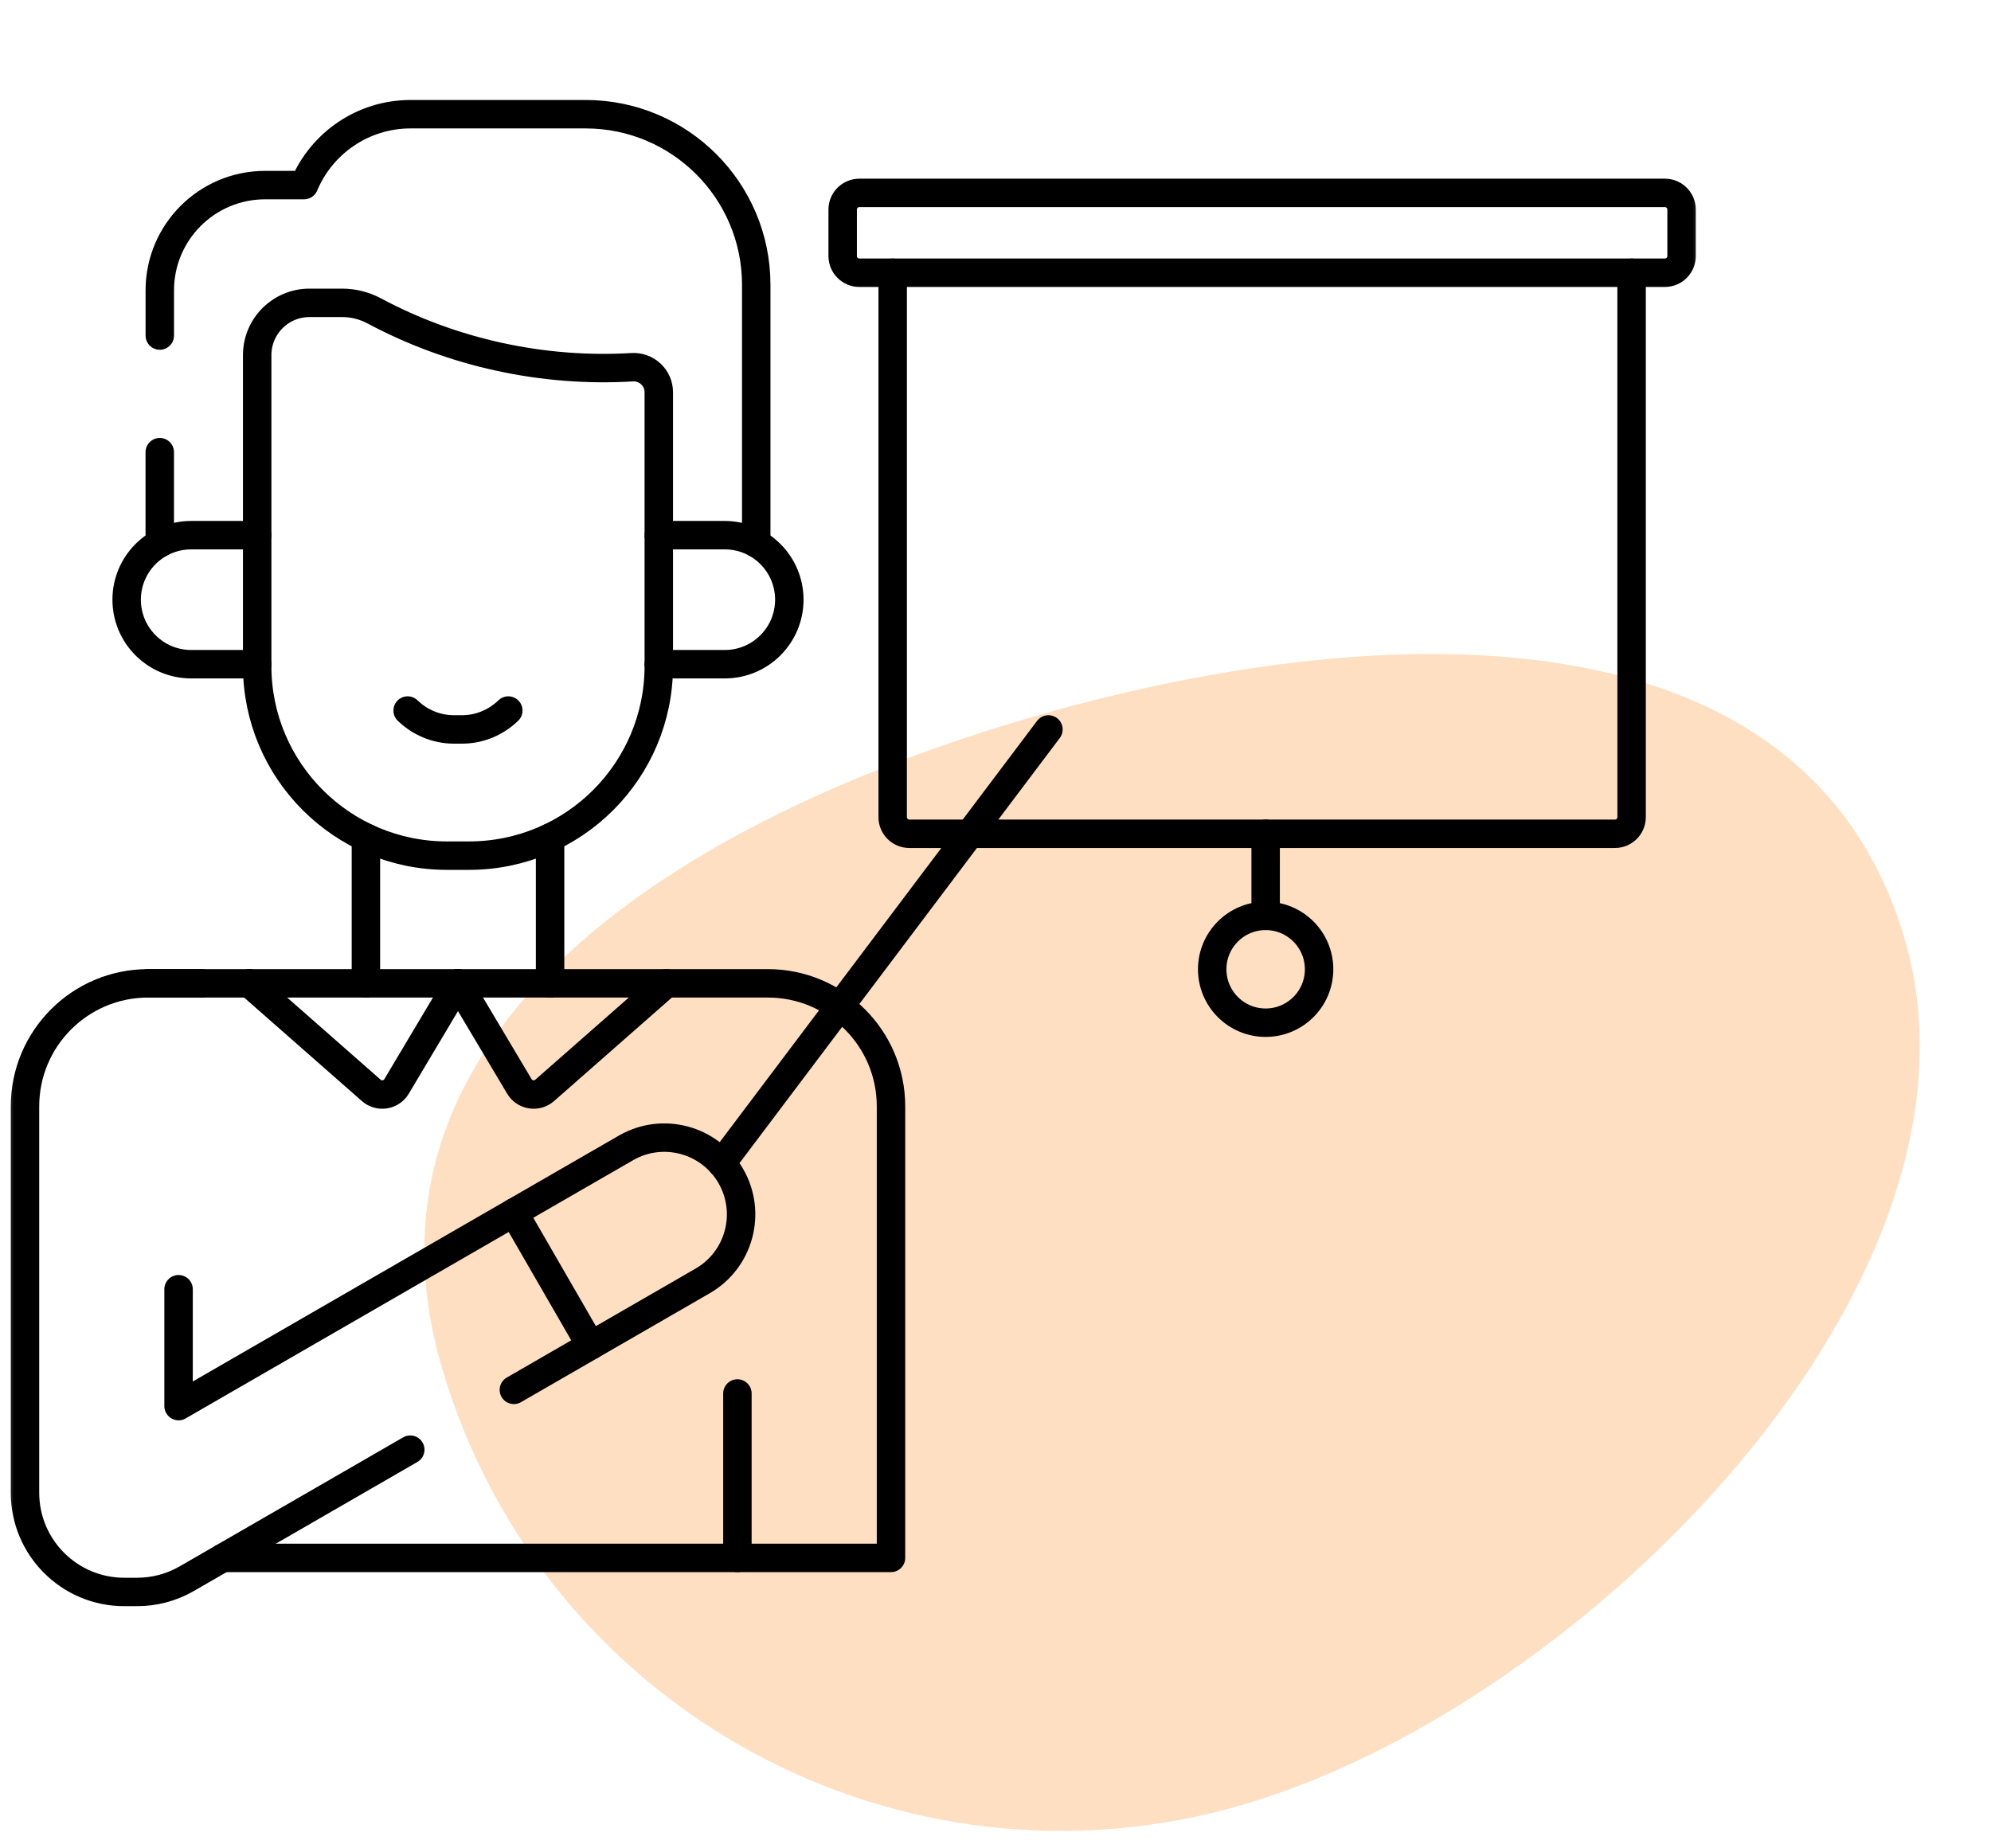 <?xml version="1.0" encoding="UTF-8"?> <svg xmlns="http://www.w3.org/2000/svg" width="70" height="65" viewBox="0 0 70 65" fill="none"> <path d="M66.963 33.023C70.487 45.031 55.75 59.929 43.714 63.461C31.678 66.992 19.065 60.121 15.541 48.112C12.018 36.104 24.09 28.795 36.125 25.263C48.161 21.731 63.439 21.014 66.963 33.023Z" fill="#FFDFC1"></path> <mask id="mask0_5_327" style="mask-type:luminance" maskUnits="userSpaceOnUse" x="0" y="0" width="60" height="60"> <path d="M0 3.8147e-06H60V60H0V3.8147e-06Z" fill="white"></path> </mask> <g mask="url(#mask0_5_327)"> <path d="M5.618 11.8V10.213C5.618 8.167 7.276 6.509 9.322 6.509H10.69C11.304 5.044 12.75 4.016 14.437 4.016H20.587C23.901 4.016 26.588 6.702 26.588 10.016V19.107" stroke="black" stroke-miterlimit="10" stroke-linecap="round" stroke-linejoin="round"></path> <path d="M5.617 19.106V15.901" stroke="black" stroke-miterlimit="10" stroke-linecap="round" stroke-linejoin="round"></path> <path d="M12.865 34.581V29.453" stroke="black" stroke-miterlimit="10" stroke-linecap="round" stroke-linejoin="round"></path> <path d="M19.34 34.581V29.453" stroke="black" stroke-miterlimit="10" stroke-linecap="round" stroke-linejoin="round"></path> <path d="M9.042 23.358H6.722C5.469 23.358 4.453 22.342 4.453 21.089C4.453 19.835 5.469 18.82 6.722 18.82H9.042" stroke="black" stroke-miterlimit="10" stroke-linecap="round" stroke-linejoin="round"></path> <path d="M23.162 18.82H25.482C26.735 18.82 27.751 19.835 27.751 21.089C27.751 22.342 26.735 23.358 25.482 23.358H23.162" stroke="black" stroke-miterlimit="10" stroke-linecap="round" stroke-linejoin="round"></path> <path d="M23.162 13.792V23.418C23.162 27.103 20.174 30.09 16.489 30.09H15.713C12.029 30.09 9.042 27.103 9.042 23.419V12.489C9.042 11.473 9.865 10.65 10.881 10.65H12.031C12.429 10.65 12.819 10.751 13.169 10.939C15.925 12.413 19.104 13.101 22.224 12.914C22.732 12.884 23.162 13.284 23.162 13.792Z" stroke="black" stroke-miterlimit="10" stroke-linecap="round" stroke-linejoin="round"></path> <path d="M17.871 24.987C17.445 25.399 16.872 25.652 16.239 25.652H15.964C15.331 25.652 14.758 25.399 14.332 24.987" stroke="black" stroke-miterlimit="10" stroke-linecap="round" stroke-linejoin="round"></path> <path d="M25.926 49.004V54.786" stroke="black" stroke-miterlimit="10" stroke-linecap="round" stroke-linejoin="round"></path> <path d="M7.831 54.786H31.326V38.907C31.326 36.518 29.387 34.581 26.999 34.581H5.206" stroke="black" stroke-miterlimit="10" stroke-linecap="round" stroke-linejoin="round"></path> <path d="M31.385 9.592V28.735C31.385 29.059 31.647 29.321 31.971 29.321H56.778C57.102 29.321 57.364 29.059 57.364 28.735V9.592" stroke="black" stroke-miterlimit="10" stroke-linecap="round" stroke-linejoin="round"></path> <path d="M29.627 9.005V7.37C29.627 7.046 29.889 6.784 30.213 6.784H58.535C58.859 6.784 59.121 7.046 59.121 7.37V9.005C59.121 9.328 58.859 9.591 58.535 9.591H30.213C29.889 9.591 29.627 9.328 29.627 9.005Z" stroke="black" stroke-miterlimit="10" stroke-linecap="round" stroke-linejoin="round"></path> <path d="M14.424 50.98L6.566 55.517C6.036 55.823 5.434 55.984 4.821 55.984H4.37C2.442 55.984 0.879 54.422 0.879 52.494V38.904C0.881 36.516 2.818 34.581 5.205 34.581H7.086" stroke="black" stroke-miterlimit="10" stroke-linecap="round" stroke-linejoin="round"></path> <path d="M18.067 48.877L20.767 47.318L18.067 42.642L6.278 49.448V45.338" stroke="black" stroke-miterlimit="10" stroke-linecap="round" stroke-linejoin="round"></path> <path d="M36.861 25.652L25.369 40.909" stroke="black" stroke-miterlimit="10" stroke-linecap="round" stroke-linejoin="round"></path> <path d="M18.067 42.642L22.006 40.369C23.297 39.623 24.948 40.066 25.694 41.357C26.439 42.648 25.997 44.299 24.705 45.045L20.767 47.318" stroke="black" stroke-miterlimit="10" stroke-linecap="round" stroke-linejoin="round"></path> <path d="M16.102 34.58L18.26 38.205C18.447 38.52 18.875 38.587 19.15 38.345L23.434 34.58" stroke="black" stroke-miterlimit="10" stroke-linecap="round" stroke-linejoin="round"></path> <path d="M16.102 34.58L13.943 38.205C13.756 38.52 13.328 38.587 13.053 38.345L8.77 34.58" stroke="black" stroke-miterlimit="10" stroke-linecap="round" stroke-linejoin="round"></path> <path d="M44.498 29.321V32.207" stroke="black" stroke-miterlimit="10" stroke-linecap="round" stroke-linejoin="round"></path> <path d="M44.498 32.208C43.46 32.208 42.619 33.049 42.619 34.086C42.619 35.124 43.46 35.965 44.498 35.965C45.535 35.965 46.377 35.124 46.377 34.086C46.377 33.049 45.535 32.208 44.498 32.208Z" stroke="black" stroke-miterlimit="10" stroke-linecap="round" stroke-linejoin="round"></path> </g> </svg> 